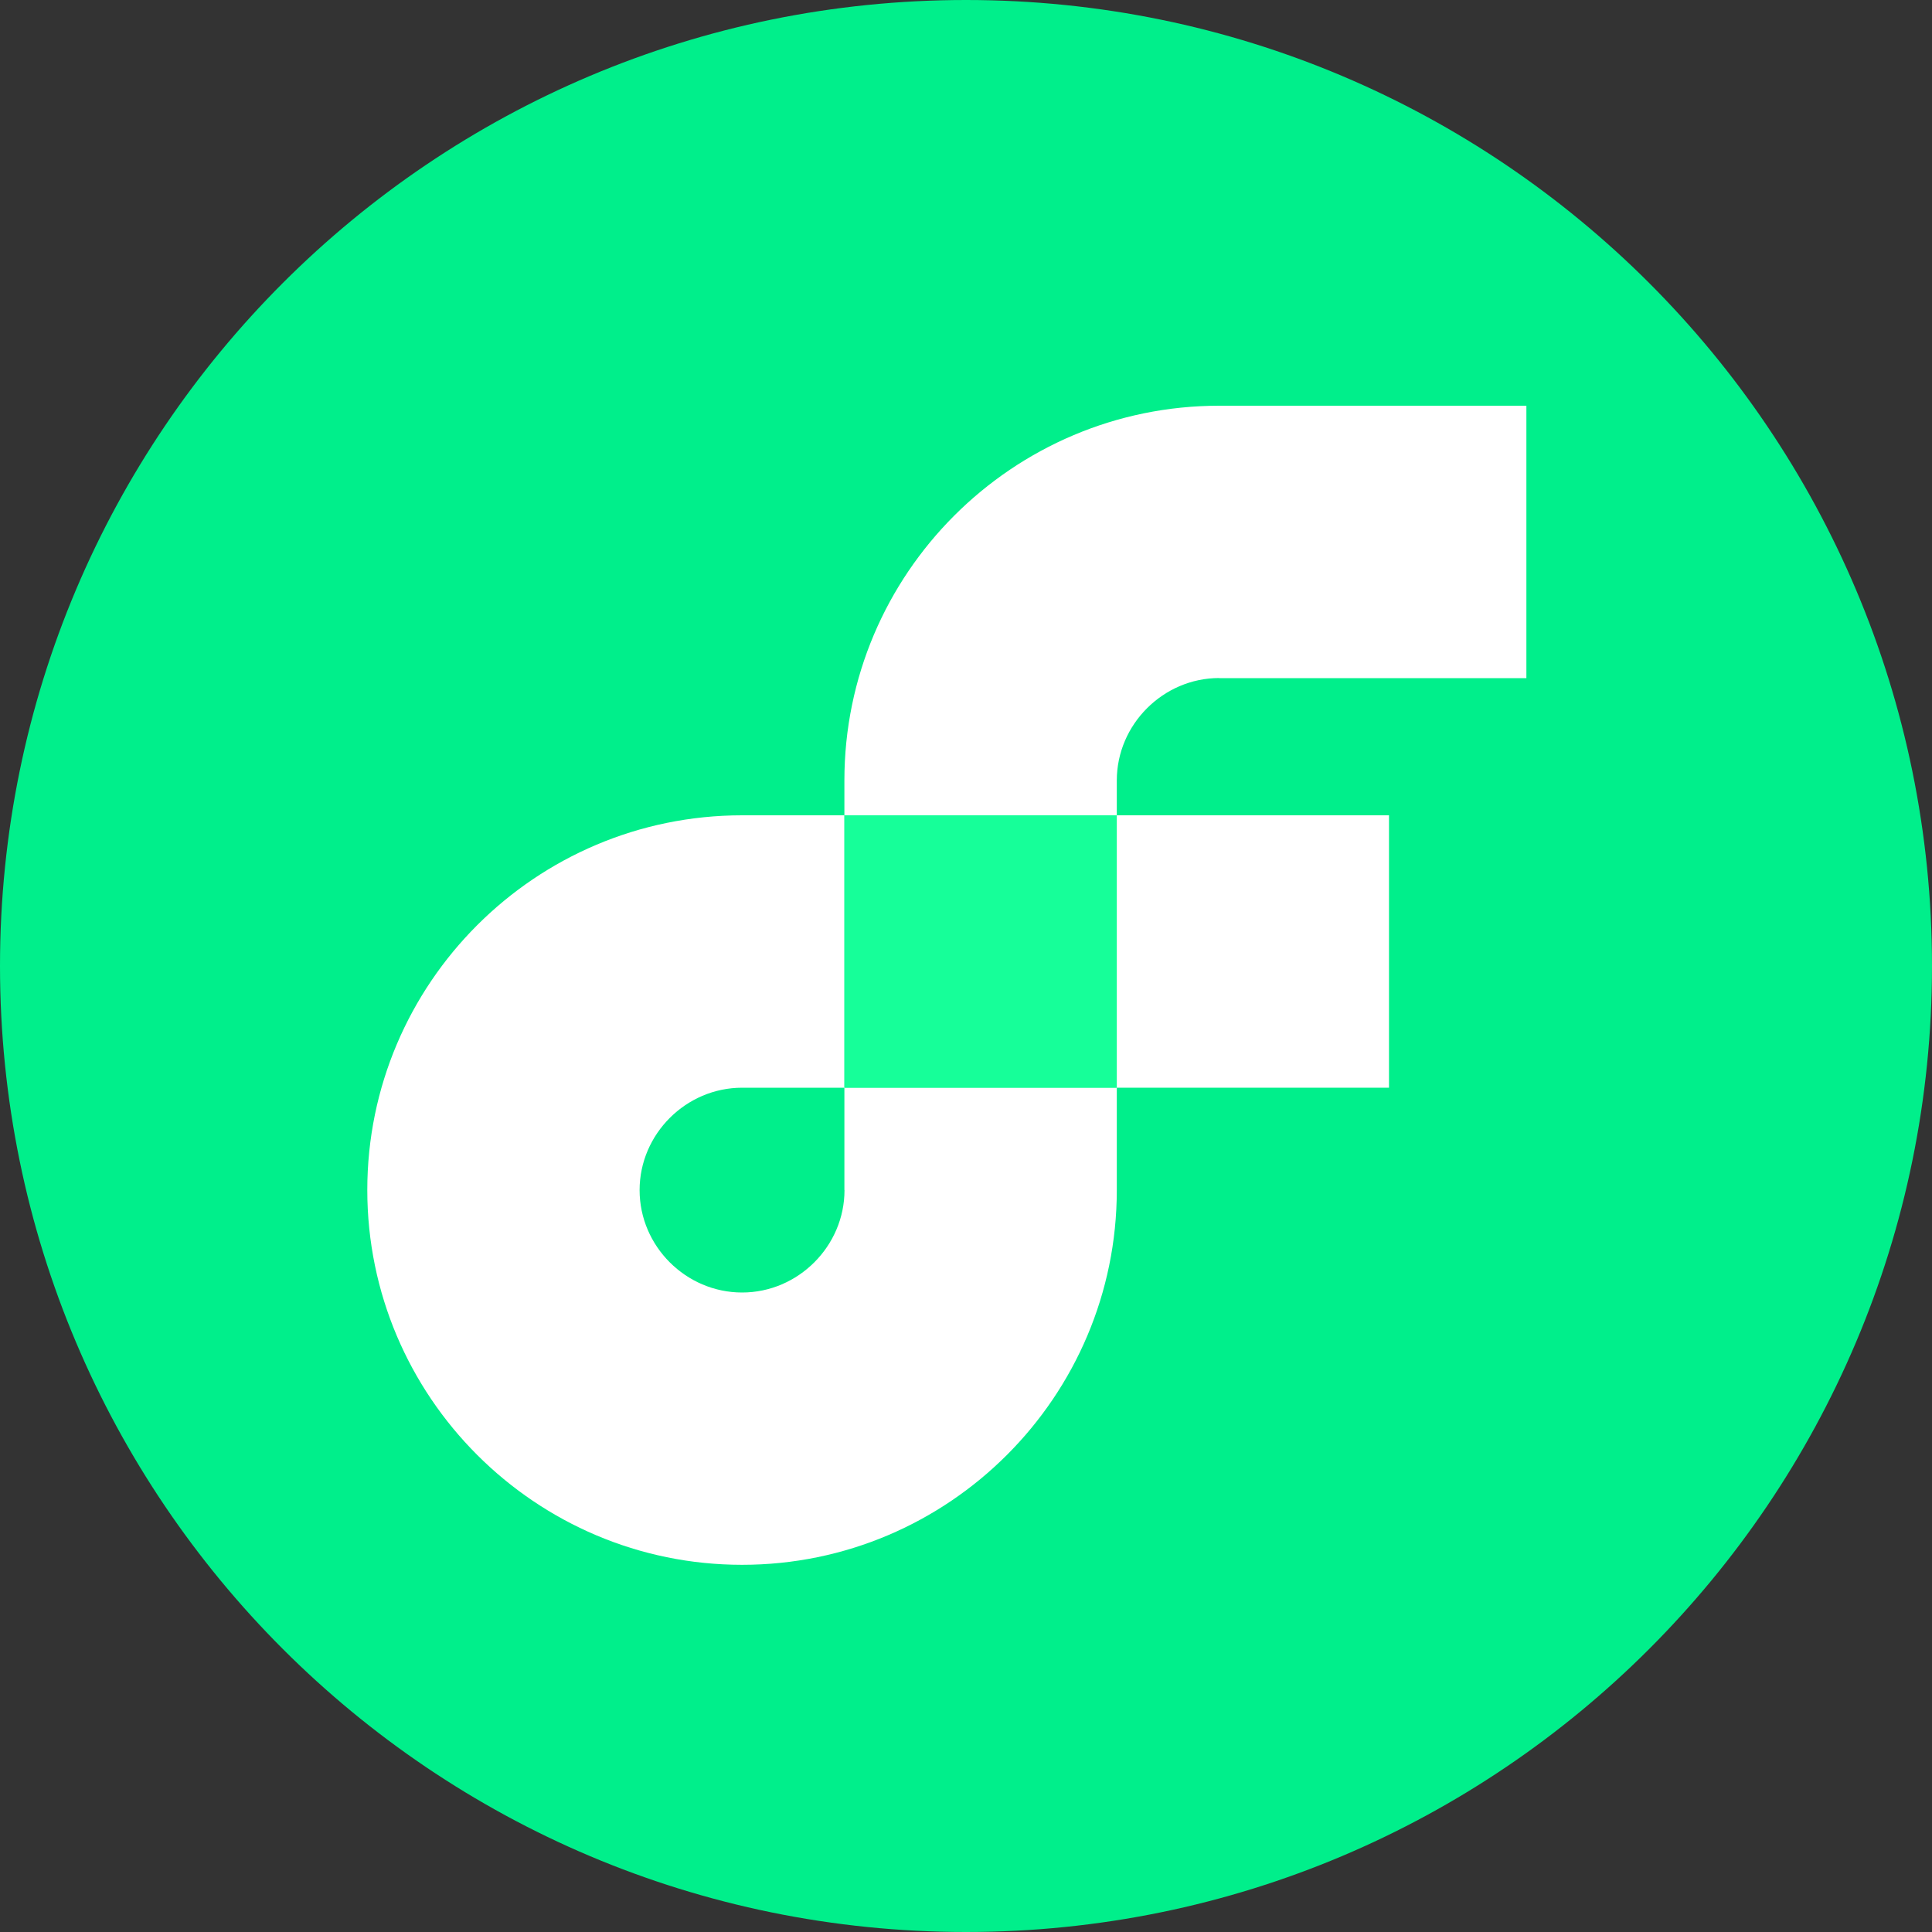 <svg width="18" height="18" viewBox="0 0 18 18" fill="none" xmlns="http://www.w3.org/2000/svg">
<rect x="0" y="0" width="18" height="18" fill="#333333" stroke="none"/>
<g clip-path="url(#clip0_4518_20585)">
<path d="M9 18C13.971 18 18 13.971 18 9C18 4.029 13.971 0 9 0C4.029 0 0 4.029 0 9C0 13.971 4.029 18 9 18Z" fill="#00EF8B"/>
<path d="M12.941 7.596H10.402V10.134H12.941V7.596Z" fill="white"/>
<path d="M7.868 11.088C7.868 11.61 7.436 12.042 6.914 12.042C6.391 12.042 5.959 11.611 5.959 11.088C5.959 10.566 6.391 10.134 6.914 10.134H7.868V7.596H6.914C4.988 7.596 3.422 9.162 3.422 11.087C3.422 13.013 4.988 14.579 6.914 14.579C8.839 14.579 10.405 13.013 10.405 11.087V10.133H7.867V11.087L7.868 11.088Z" fill="white"/>
<path d="M11.359 6.318H14.221V3.78H11.359C9.433 3.78 7.867 5.346 7.867 7.271V7.596H10.405V7.271C10.405 6.75 10.837 6.317 11.36 6.317L11.359 6.318Z" fill="white"/>
<path d="M10.405 7.596H7.867V10.134H10.405V7.596Z" fill="#16FF99"/>
</g>
<defs>
<clipPath id="clip0_4518_20585">
<rect width="18" height="18" fill="white"/>
</clipPath>
</defs>
</svg>
